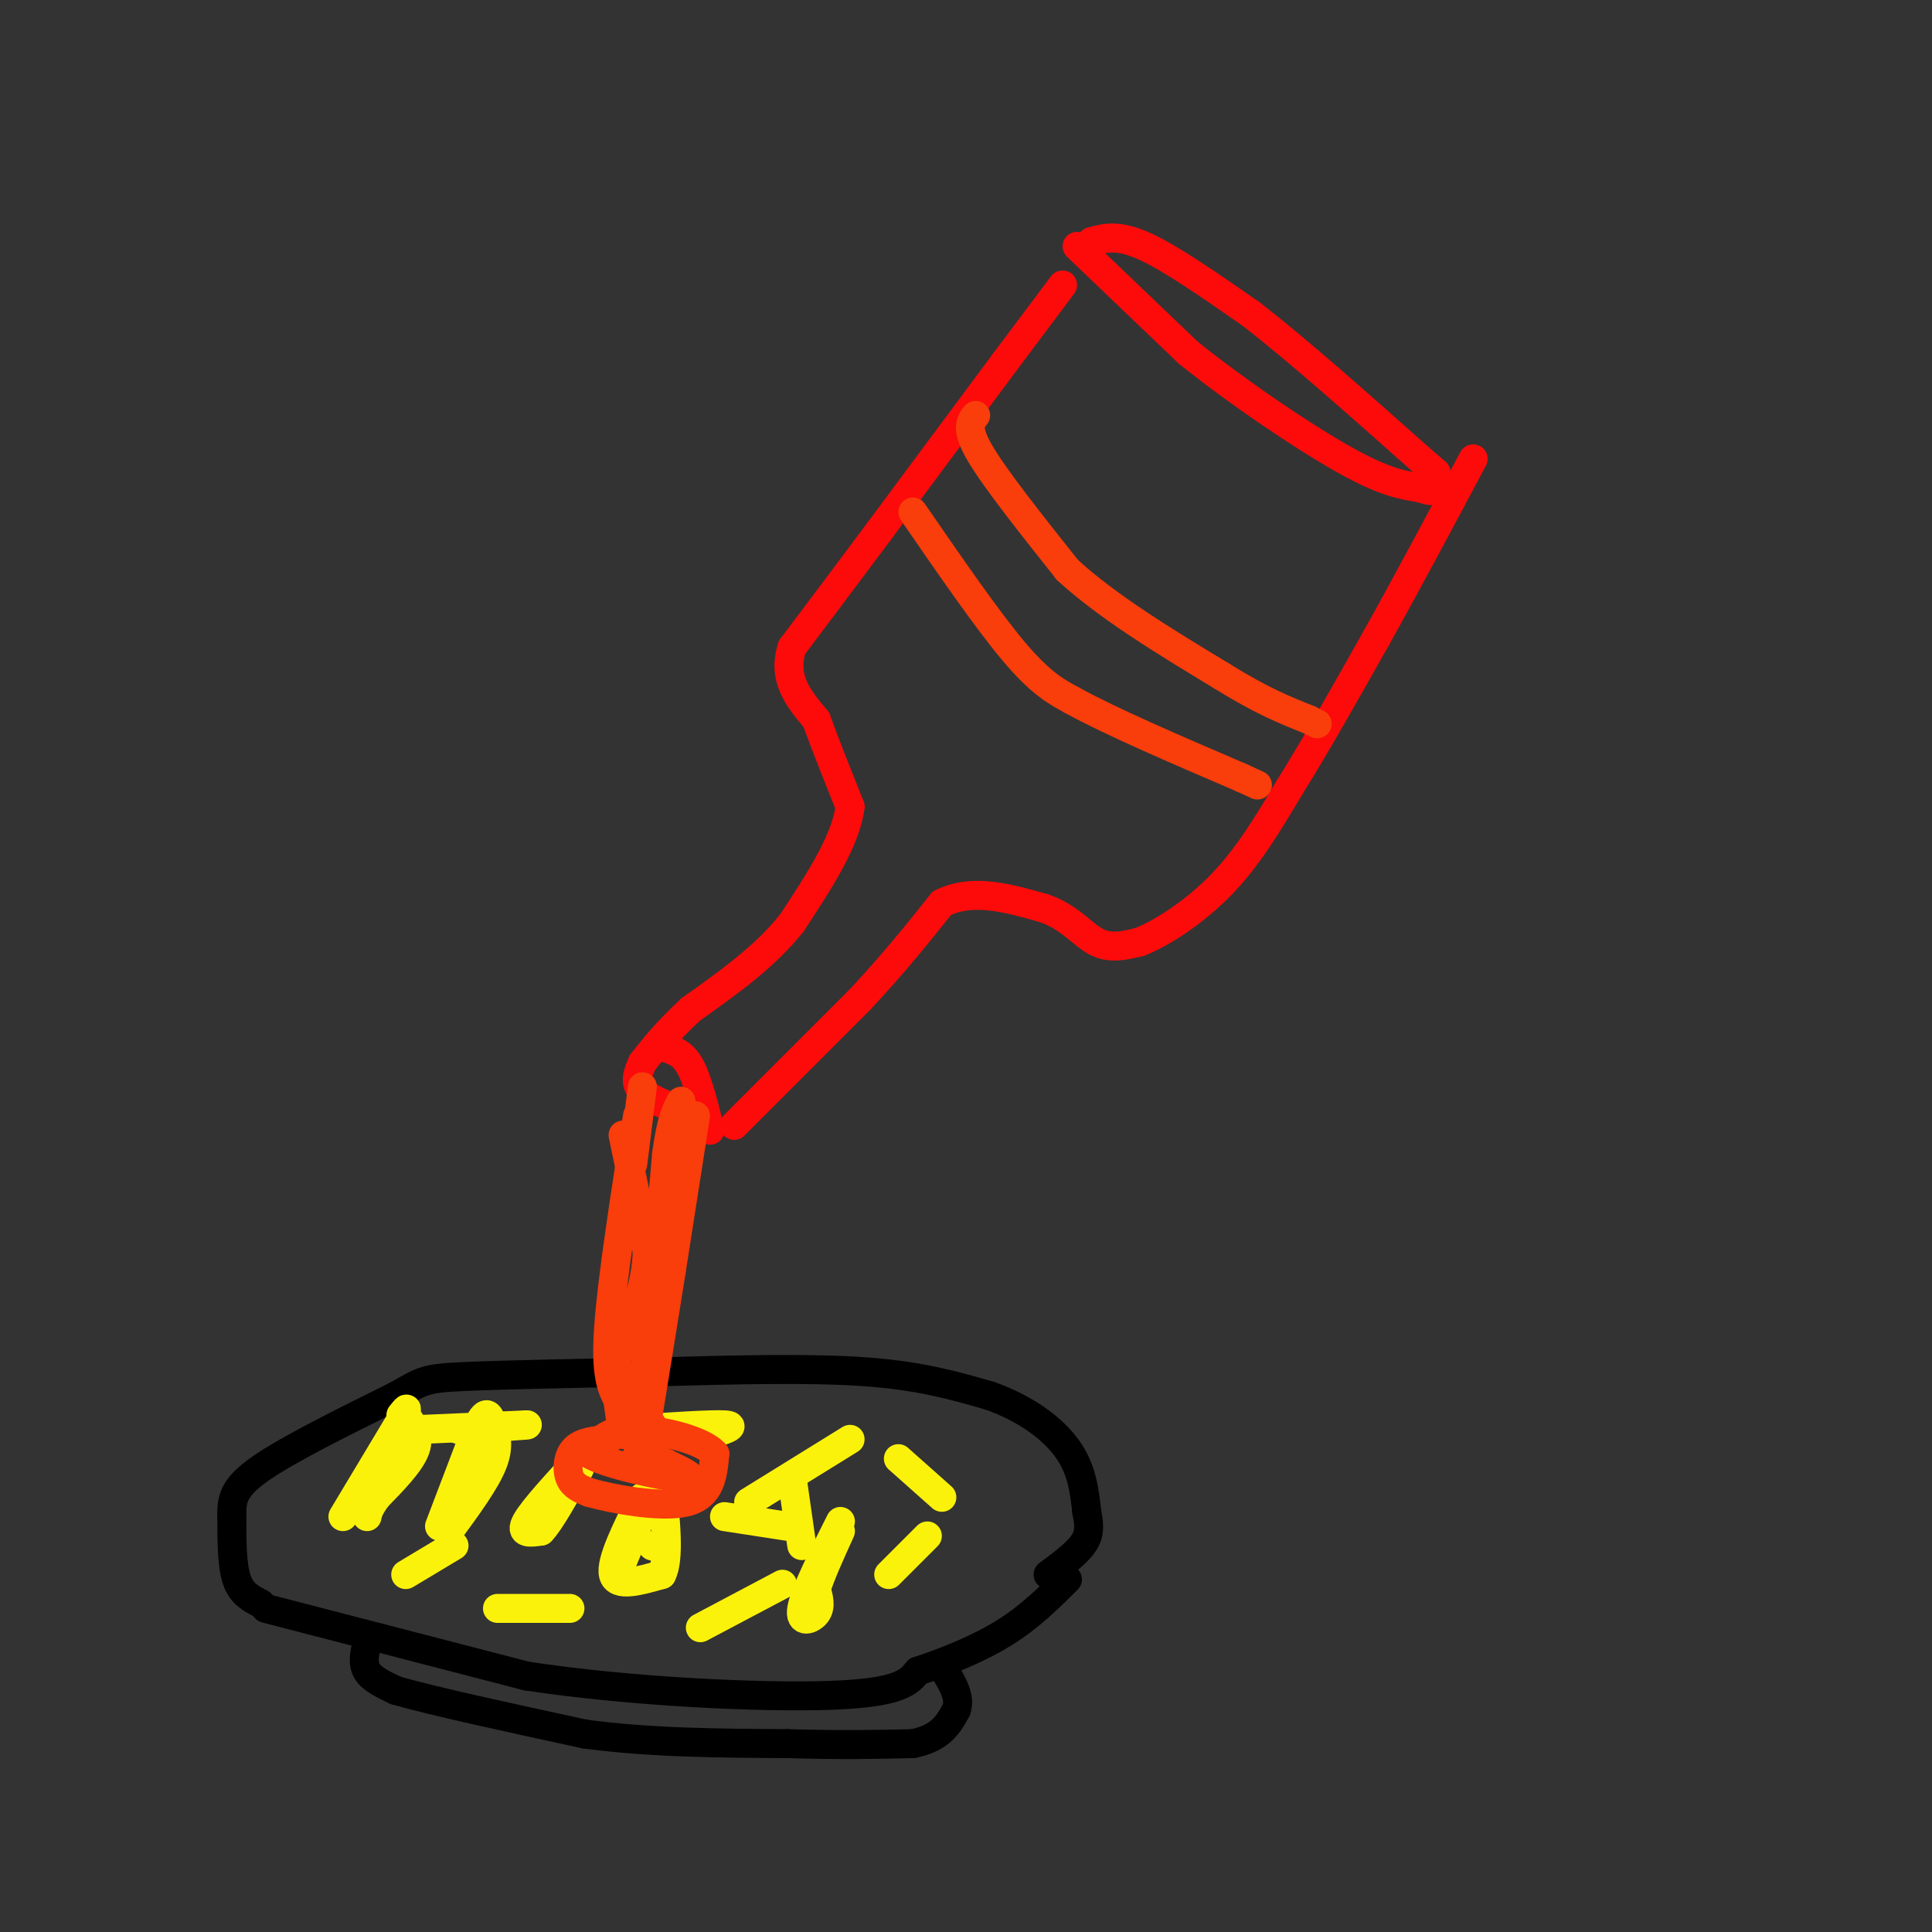 <svg viewBox='0 0 400 400' version='1.1' xmlns='http://www.w3.org/2000/svg' xmlns:xlink='http://www.w3.org/1999/xlink'><rect x="0" y="0" width="400" height="400" fill="#333333" stroke="none"/><g fill='none' stroke='rgb(253,10,10)' stroke-width='6' stroke-linecap='round' stroke-linejoin='round'><path d='M220,59c0.000,0.000 -12.000,16.000 -12,16'/><path d='M208,75c-6.333,8.500 -16.167,21.750 -26,35'/><path d='M182,110c-7.333,9.833 -12.667,16.917 -18,24'/><path d='M164,134c-2.167,6.500 1.417,10.750 5,15'/><path d='M169,149c2.000,5.500 4.500,11.750 7,18'/><path d='M176,167c-0.833,7.000 -6.417,15.500 -12,24'/><path d='M164,191c-5.500,7.000 -13.250,12.500 -21,18'/><path d='M143,209c-5.167,4.833 -7.583,7.917 -10,11'/><path d='M133,220c-0.917,2.083 -1.833,4.167 0,6c1.833,1.833 6.417,3.417 11,5'/><path d='M144,231c2.167,1.000 2.083,1.000 2,1'/><path d='M138,217c1.750,0.583 3.500,1.167 5,4c1.500,2.833 2.750,7.917 4,13'/><path d='M152,233c0.000,0.000 26.000,-26.000 26,-26'/><path d='M178,207c7.167,-7.667 12.083,-13.833 17,-20'/><path d='M195,187c6.333,-3.167 13.667,-1.083 21,1'/><path d='M216,188c5.311,1.711 8.089,5.489 11,7c2.911,1.511 5.956,0.756 9,0'/><path d='M236,195c4.556,-1.778 11.444,-6.222 17,-12c5.556,-5.778 9.778,-12.889 14,-20'/><path d='M267,163c5.333,-8.500 11.667,-19.750 18,-31'/><path d='M285,132c6.333,-11.333 13.167,-24.167 20,-37'/><path d='M223,51c0.000,0.000 23.000,22.000 23,22'/><path d='M246,73c9.978,8.044 23.422,17.156 32,22c8.578,4.844 12.289,5.422 16,6'/><path d='M294,101c3.000,1.000 2.500,0.500 2,0'/><path d='M226,50c2.750,-0.750 5.500,-1.500 11,1c5.500,2.500 13.750,8.250 22,14'/><path d='M259,65c9.500,7.333 22.250,18.667 35,30'/><path d='M294,95c5.833,5.000 2.917,2.500 0,0'/></g>
<g fill='none' stroke='rgb(0,0,0)' stroke-width='6' stroke-linecap='round' stroke-linejoin='round'><path d='M55,333c0.000,0.000 54.000,14.000 54,14'/><path d='M109,347c21.600,3.289 48.600,4.511 63,4c14.400,-0.511 16.200,-2.756 18,-5'/><path d='M190,346c6.222,-2.067 12.778,-4.733 18,-8c5.222,-3.267 9.111,-7.133 13,-11'/><path d='M54,332c-2.000,-1.000 -4.000,-2.000 -5,-5c-1.000,-3.000 -1.000,-8.000 -1,-13'/><path d='M48,314c-0.067,-3.578 0.267,-6.022 6,-10c5.733,-3.978 16.867,-9.489 28,-15'/><path d='M82,289c5.644,-3.178 5.756,-3.622 14,-4c8.244,-0.378 24.622,-0.689 41,-1'/><path d='M137,284c14.556,-0.378 30.444,-0.822 42,0c11.556,0.822 18.778,2.911 26,5'/><path d='M205,289c7.422,2.644 12.978,6.756 16,11c3.022,4.244 3.511,8.622 4,13'/><path d='M225,313c0.711,3.311 0.489,5.089 -1,7c-1.489,1.911 -4.244,3.956 -7,6'/><path d='M76,340c-0.500,2.167 -1.000,4.333 0,6c1.000,1.667 3.500,2.833 6,4'/><path d='M82,350c7.500,2.167 23.250,5.583 39,9'/><path d='M121,359c13.500,1.833 27.750,1.917 42,2'/><path d='M163,361c11.333,0.333 18.667,0.167 26,0'/><path d='M189,361c5.833,-1.167 7.417,-4.083 9,-7'/><path d='M198,354c1.000,-2.667 -1.000,-5.833 -3,-9'/></g>
<g fill='none' stroke='rgb(251,242,11)' stroke-width='6' stroke-linecap='round' stroke-linejoin='round'><path d='M71,314c0.000,0.000 12.000,-20.000 12,-20'/><path d='M83,294c2.000,-3.500 1.000,-2.250 0,-1'/><path d='M84,293c1.500,2.083 3.000,4.167 2,7c-1.000,2.833 -4.500,6.417 -8,10'/><path d='M78,310c-1.667,2.333 -1.833,3.167 -2,4'/><path d='M91,316c0.000,0.000 8.000,-21.000 8,-21'/><path d='M99,295c1.810,-3.560 2.333,-1.958 3,0c0.667,1.958 1.476,4.274 0,8c-1.476,3.726 -5.238,8.863 -9,14'/><path d='M86,296c0.000,0.000 23.000,-1.000 23,-1'/><path d='M109,295c1.500,0.000 -6.250,0.500 -14,1'/><path d='M121,301c-5.250,5.667 -10.500,11.333 -12,14c-1.500,2.667 0.750,2.333 3,2'/><path d='M112,317c1.833,-1.833 4.917,-7.417 8,-13'/><path d='M133,310c-3.333,6.667 -6.667,13.333 -6,16c0.667,2.667 5.333,1.333 10,0'/><path d='M137,326c1.667,-3.167 0.833,-11.083 0,-19'/><path d='M137,307c-1.333,-0.500 -4.667,7.750 -8,16'/><path d='M130,296c8.583,-0.583 17.167,-1.167 20,-1c2.833,0.167 -0.083,1.083 -3,2'/><path d='M174,315c-3.711,7.378 -7.422,14.756 -8,18c-0.578,3.244 1.978,2.356 3,1c1.022,-1.356 0.511,-3.178 0,-5'/><path d='M169,329c0.833,-2.833 2.917,-7.417 5,-12'/><path d='M135,320c0.000,0.000 0.100,0.100 0.1,0.1'/><path d='M155,311c0.000,0.000 21.000,-13.000 21,-13'/><path d='M186,302c0.000,0.000 9.000,8.000 9,8'/><path d='M192,318c0.000,0.000 -8.000,8.000 -8,8'/><path d='M162,328c0.000,0.000 -17.000,9.000 -17,9'/><path d='M103,333c0.000,0.000 15.000,0.000 15,0'/><path d='M84,326c0.000,0.000 10.000,-6.000 10,-6'/><path d='M164,306c0.000,0.000 2.000,14.000 2,14'/><path d='M150,314c0.000,0.000 13.000,2.000 13,2'/></g>
<g fill='none' stroke='rgb(249,61,11)' stroke-width='6' stroke-linecap='round' stroke-linejoin='round'><path d='M129,235c0.000,0.000 5.000,24.000 5,24'/><path d='M134,259c-0.167,7.500 -3.083,14.250 -6,21'/><path d='M128,280c-0.833,6.333 0.083,11.667 1,17'/><path d='M126,298c-2.756,0.244 -5.511,0.489 -7,2c-1.489,1.511 -1.711,4.289 -1,6c0.711,1.711 2.356,2.356 4,3'/><path d='M122,309c4.800,1.356 14.800,3.244 20,2c5.200,-1.244 5.600,-5.622 6,-10'/><path d='M148,301c-2.444,-2.889 -11.556,-5.111 -17,-5c-5.444,0.111 -7.222,2.556 -9,5'/><path d='M122,301c2.956,2.022 14.844,4.578 19,5c4.156,0.422 0.578,-1.289 -3,-3'/><path d='M138,303c-1.500,-0.833 -3.750,-1.417 -6,-2'/><path d='M132,296c0.000,0.000 3.000,-24.000 3,-24'/><path d='M135,272c1.000,-9.500 2.000,-21.250 3,-33'/><path d='M138,239c1.000,-7.333 2.000,-9.167 3,-11'/><path d='M131,241c0.000,0.000 2.000,-16.000 2,-16'/><path d='M189,106c7.750,11.250 15.500,22.500 21,29c5.500,6.500 8.750,8.250 12,10'/><path d='M222,145c7.833,4.333 21.417,10.167 35,16'/><path d='M257,161c5.833,2.667 2.917,1.333 0,0'/><path d='M202,86c-1.083,1.333 -2.167,2.667 1,8c3.167,5.333 10.583,14.667 18,24'/><path d='M221,118c8.333,7.667 20.167,14.833 32,22'/><path d='M253,140c8.333,5.167 13.167,7.083 18,9'/><path d='M271,149c3.000,1.500 1.500,0.750 0,0'/><path d='M144,231c0.000,0.000 -5.000,32.000 -5,32'/><path d='M139,263c-1.667,10.500 -3.333,20.750 -5,31'/><path d='M134,294c-0.667,5.333 0.167,3.167 1,1'/><path d='M132,231c-2.667,17.083 -5.333,34.167 -6,44c-0.667,9.833 0.667,12.417 2,15'/></g>
</svg>